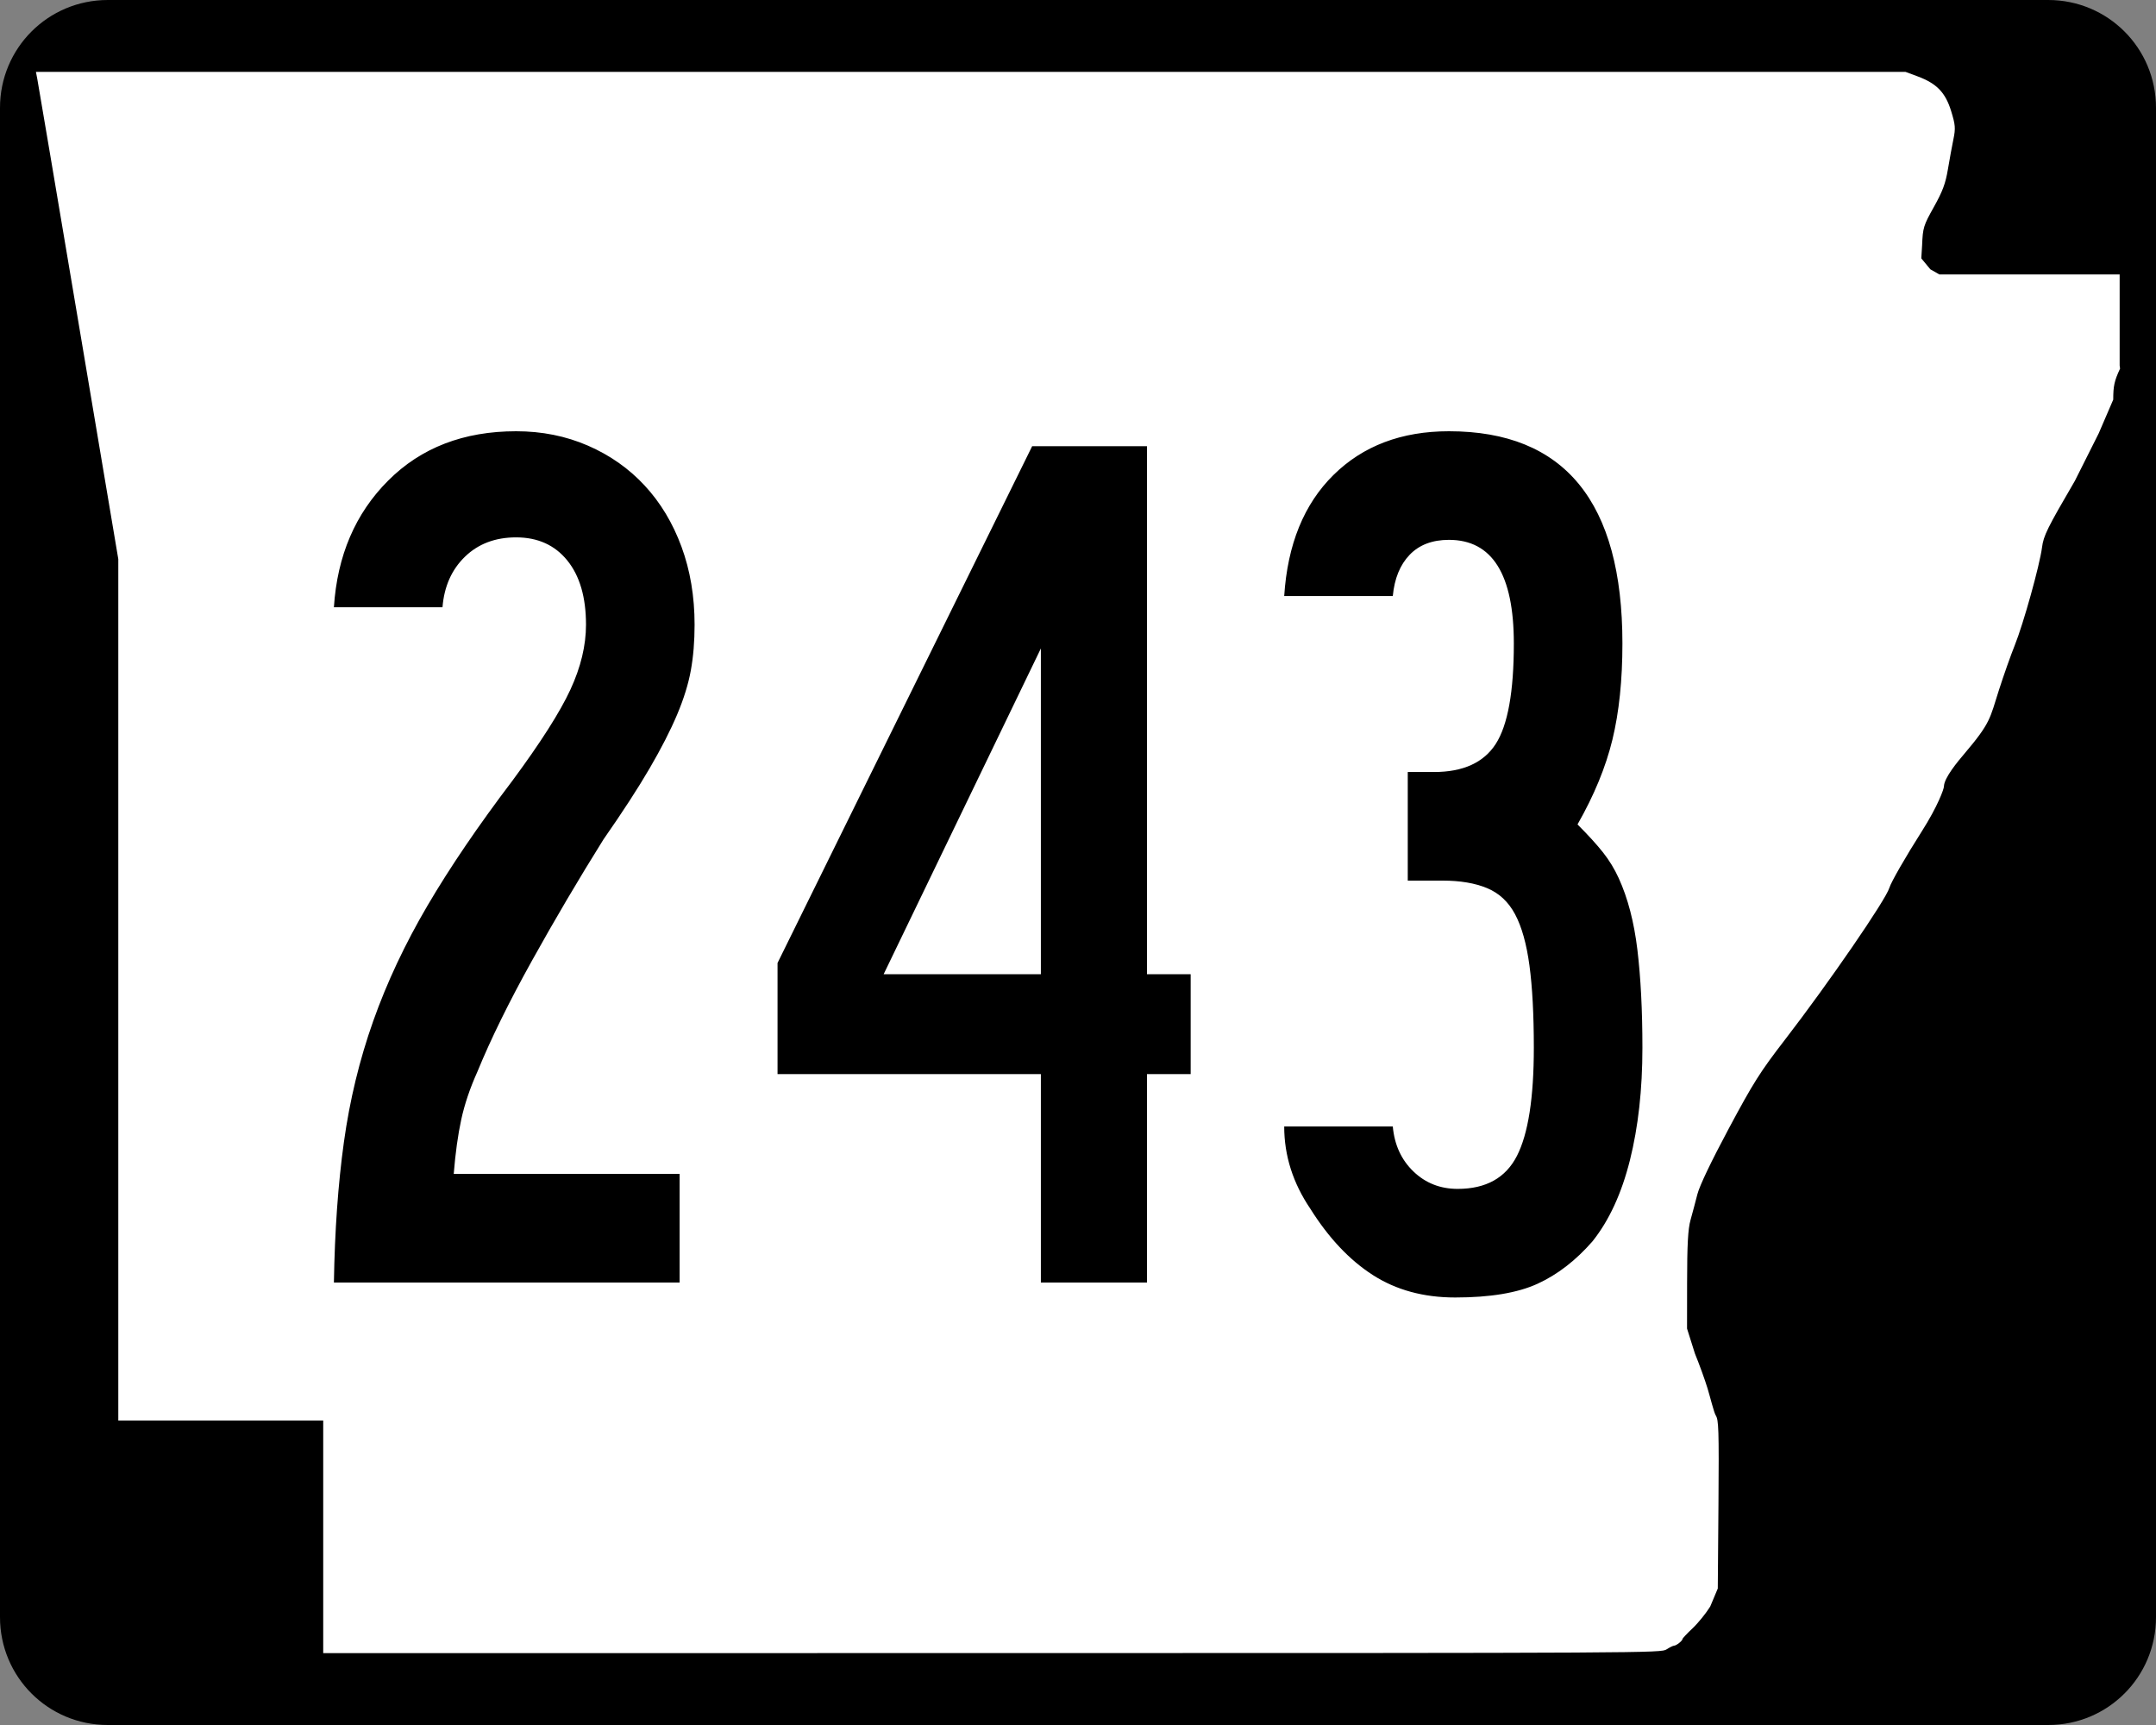 <?xml version="1.0" encoding="UTF-8" standalone="no"?>
<!-- Created with Inkscape (http://www.inkscape.org/) -->
<svg
   xmlns:dc="http://purl.org/dc/elements/1.1/"
   xmlns:cc="http://web.resource.org/cc/"
   xmlns:rdf="http://www.w3.org/1999/02/22-rdf-syntax-ns#"
   xmlns:svg="http://www.w3.org/2000/svg"
   xmlns="http://www.w3.org/2000/svg"
   xmlns:sodipodi="http://sodipodi.sourceforge.net/DTD/sodipodi-0.dtd"
   xmlns:inkscape="http://www.inkscape.org/namespaces/inkscape"
   width="750"
   height="600"
   id="svg2"
   sodipodi:version="0.32"
   inkscape:version="0.44"
   version="1.0"
   sodipodi:docbase="C:\Documents and Settings\ltljltlj\Desktop\Signs\State Route Shields\Arkansas\Done"
   sodipodi:docname="Arkansas 243.svg">
  <rect width="100%" height="100%" fill="#808080" stroke="none"/>
  <defs
     id="defs4" />
  <sodipodi:namedview
     id="base"
     pagecolor="#ffffff"
     bordercolor="#666666"
     borderopacity="1.0"
     gridtolerance="10000"
     guidetolerance="10"
     objecttolerance="10"
     inkscape:pageopacity="0.0"
     inkscape:pageshadow="2"
     inkscape:zoom="1.024"
     inkscape:cx="375"
     inkscape:cy="300"
     inkscape:document-units="px"
     inkscape:current-layer="layer1"
     width="750px"
     height="600px"
     inkscape:window-width="853"
     inkscape:window-height="965"
     inkscape:window-x="422"
     inkscape:window-y="-2" />
  <g
     inkscape:label="Layer 1"
     inkscape:groupmode="layer"
     id="layer1">
    <path
       style="color:black;fill:black;fill-opacity:1;fill-rule:nonzero;stroke:none;stroke-width:0.874;stroke-linecap:butt;stroke-linejoin:miter;stroke-miterlimit:4;stroke-dashoffset:0;stroke-opacity:1;marker:none;marker-start:none;marker-mid:none;marker-end:none;visibility:visible;display:inline;overflow:visible"
       d="M 37.5,0 L 712.5,0 C 733.275,0 750,16.725 750,37.5 L 750,562.5 C 750,583.275 733.275,600 712.5,600 L 37.5,600 C 16.725,600 0,583.275 0,562.5 L 0,37.5 C 0,16.725 16.725,0 37.5,0 z "
       id="rect1872" />
    <path
       style="fill:white;fill-opacity:1"
       d="M 112.436,534.549 L 112.436,494.099 L 76.794,494.099 L 41.153,494.099 L 41.153,344.287 L 41.153,194.475 L 27.3,112.184 C 19.682,66.924 13.235,28.792 12.974,27.447 L 12.5,25 L 337.679,25 L 662.858,25 L 667.039,26.551 C 673.705,29.025 676.745,32.164 678.734,38.628 C 680.213,43.437 680.31,44.625 679.53,48.415 C 679.041,50.787 678.175,55.517 677.604,58.926 C 676.783,63.834 675.77,66.551 672.738,71.975 C 669.098,78.486 668.895,79.149 668.633,85.35 L 668.358,89.874 L 671.5,93.668 L 674.641,95.463 L 705.998,95.463 L 737.355,95.463 L 737.355,111.299 L 737.355,127.135 L 737.5,128.218 C 735.511,132.472 735.124,134.232 735.124,139.007 L 730.081,150.713 L 721.771,167.269 C 712.148,183.753 710.874,186.334 710.353,190.391 C 709.557,196.593 703.852,217.064 700.849,224.494 C 699.504,227.82 697.027,234.834 695.344,240.08 C 692.168,249.978 692.584,251.283 683.3,262.214 C 681.082,264.826 676.25,270.584 676.232,273.546 C 676.227,274.403 674.147,280.33 668.529,289.162 C 662.895,298.019 657.836,306.829 657.249,308.808 C 656,313.014 636.055,342.023 620.913,361.655 C 612.288,372.838 609.924,376.577 601.371,392.56 C 595.259,403.982 591.203,412.472 590.463,415.395 C 589.814,417.954 588.747,421.956 588.092,424.288 C 587.189,427.502 586.897,432.838 586.884,446.326 L 586.867,462.123 L 589.603,470.792 C 591.107,474.46 593.091,479.936 594.012,482.961 C 594.933,485.986 596.213,491.3 596.857,492.325 C 597.852,493.91 597.992,496.868 597.794,523.355 L 597.56,552.519 L 594.927,558.792 C 593.478,561.142 590.716,564.549 588.788,566.365 C 586.861,568.18 585.283,569.859 585.283,570.096 C 585.283,570.7 583.154,572.387 582.37,572.405 C 582.012,572.413 580.828,572.993 579.739,573.695 C 577.784,574.955 574.779,574.971 345.098,574.986 L 112.436,575 L 112.436,534.549 z "
       id="path3797"
       sodipodi:nodetypes="ccccccccccccssssccccccccccccssssssssssscccsscccssssccc" />
    <path
       style="font-size:434.147px;font-style:normal;font-variant:normal;font-weight:normal;font-stretch:normal;text-align:center;line-height:100%;writing-mode:lr-tb;text-anchor:middle;font-family:Roadgeek 2005 Series B"
       d="M 241.624,217.293 C 241.624,223.087 241.191,228.371 240.325,233.145 C 239.46,237.919 237.868,243.056 235.549,248.554 C 233.23,254.052 230.046,260.275 225.996,267.222 C 221.947,274.169 216.592,282.417 209.932,291.965 C 201.249,305.859 192.929,319.969 184.971,334.295 C 177.012,348.622 170.719,361.43 166.091,372.718 C 163.485,378.512 161.604,384.086 160.446,389.438 C 159.289,394.791 158.419,401.084 157.836,408.318 L 236.417,408.318 L 236.417,446.092 L 116.155,446.092 C 116.446,428.143 117.605,411.862 119.633,397.249 C 121.66,382.635 125.06,368.598 129.834,355.136 C 134.608,341.675 140.904,328.289 148.721,314.978 C 156.538,301.667 166.378,287.195 178.24,271.561 C 188.08,258.25 194.808,247.686 198.425,239.869 C 202.042,232.052 203.85,224.527 203.851,217.293 C 203.85,207.745 201.68,200.294 197.339,194.941 C 192.997,189.589 187.064,186.913 179.538,186.912 C 172.304,186.913 166.373,189.154 161.745,193.636 C 157.116,198.119 154.511,203.982 153.928,211.224 L 116.155,211.224 C 117.312,193.277 123.607,178.586 135.041,167.151 C 146.475,155.718 161.308,150.001 179.538,150 C 188.512,150.001 196.835,151.666 204.506,154.995 C 212.178,158.325 218.762,162.956 224.261,168.887 C 229.759,174.818 234.028,181.909 237.066,190.158 C 240.104,198.408 241.624,207.453 241.624,217.293 L 241.624,217.293 z M 398.997,373.592 L 398.997,446.092 L 362.085,446.092 L 362.085,373.592 L 270.48,373.592 L 270.48,334.945 L 359.051,155.207 L 398.997,155.207 L 398.997,338.853 L 414.194,338.853 L 414.194,373.592 L 398.997,373.592 z M 362.085,225.547 L 307.392,338.853 L 362.085,338.853 L 362.085,225.547 z M 571.341,364.477 C 571.341,378.945 569.893,391.967 566.996,403.542 C 564.098,415.117 559.757,424.526 553.972,431.769 C 548.177,438.42 541.809,443.338 534.866,446.522 C 527.924,449.706 518.371,451.298 506.209,451.298 C 495.212,451.298 485.661,448.695 477.557,443.488 C 469.453,438.281 462.217,430.612 455.849,420.481 C 449.772,411.507 446.733,401.954 446.733,391.823 L 484.507,391.823 C 485.081,398.192 487.468,403.401 491.668,407.45 C 495.868,411.5 501.006,413.525 507.083,413.525 C 516.923,413.525 523.797,409.692 527.705,402.025 C 531.614,394.358 533.568,381.842 533.568,364.477 C 533.568,352.897 533.06,343.345 532.044,335.819 C 531.029,328.294 529.364,322.36 527.05,318.019 C 524.735,313.678 521.48,310.639 517.285,308.904 C 513.089,307.168 507.953,306.3 501.876,306.3 L 489.714,306.3 L 489.714,268.527 L 498.829,268.527 C 508.96,268.527 516.123,265.27 520.319,258.756 C 524.514,252.242 526.612,240.594 526.612,223.811 C 526.612,199.786 519.091,187.774 504.049,187.774 C 498.255,187.774 493.693,189.509 490.363,192.98 C 487.033,196.452 485.081,201.23 484.507,207.316 L 446.733,207.316 C 447.89,189.368 453.607,175.328 463.884,165.197 C 474.161,155.066 487.549,150.001 504.049,150 C 544.273,150.001 564.385,174.604 564.386,223.811 C 564.385,236.548 563.228,247.691 560.914,257.239 C 558.6,266.787 554.55,276.627 548.765,286.758 C 552.527,290.521 555.493,293.778 557.662,296.529 C 559.83,299.28 561.638,302.246 563.087,305.426 C 566.267,312.377 568.437,320.7 569.599,330.394 C 570.76,340.088 571.341,351.449 571.341,364.477 L 571.341,364.477 z "
       id="text4692" />
  </g>
</svg>
